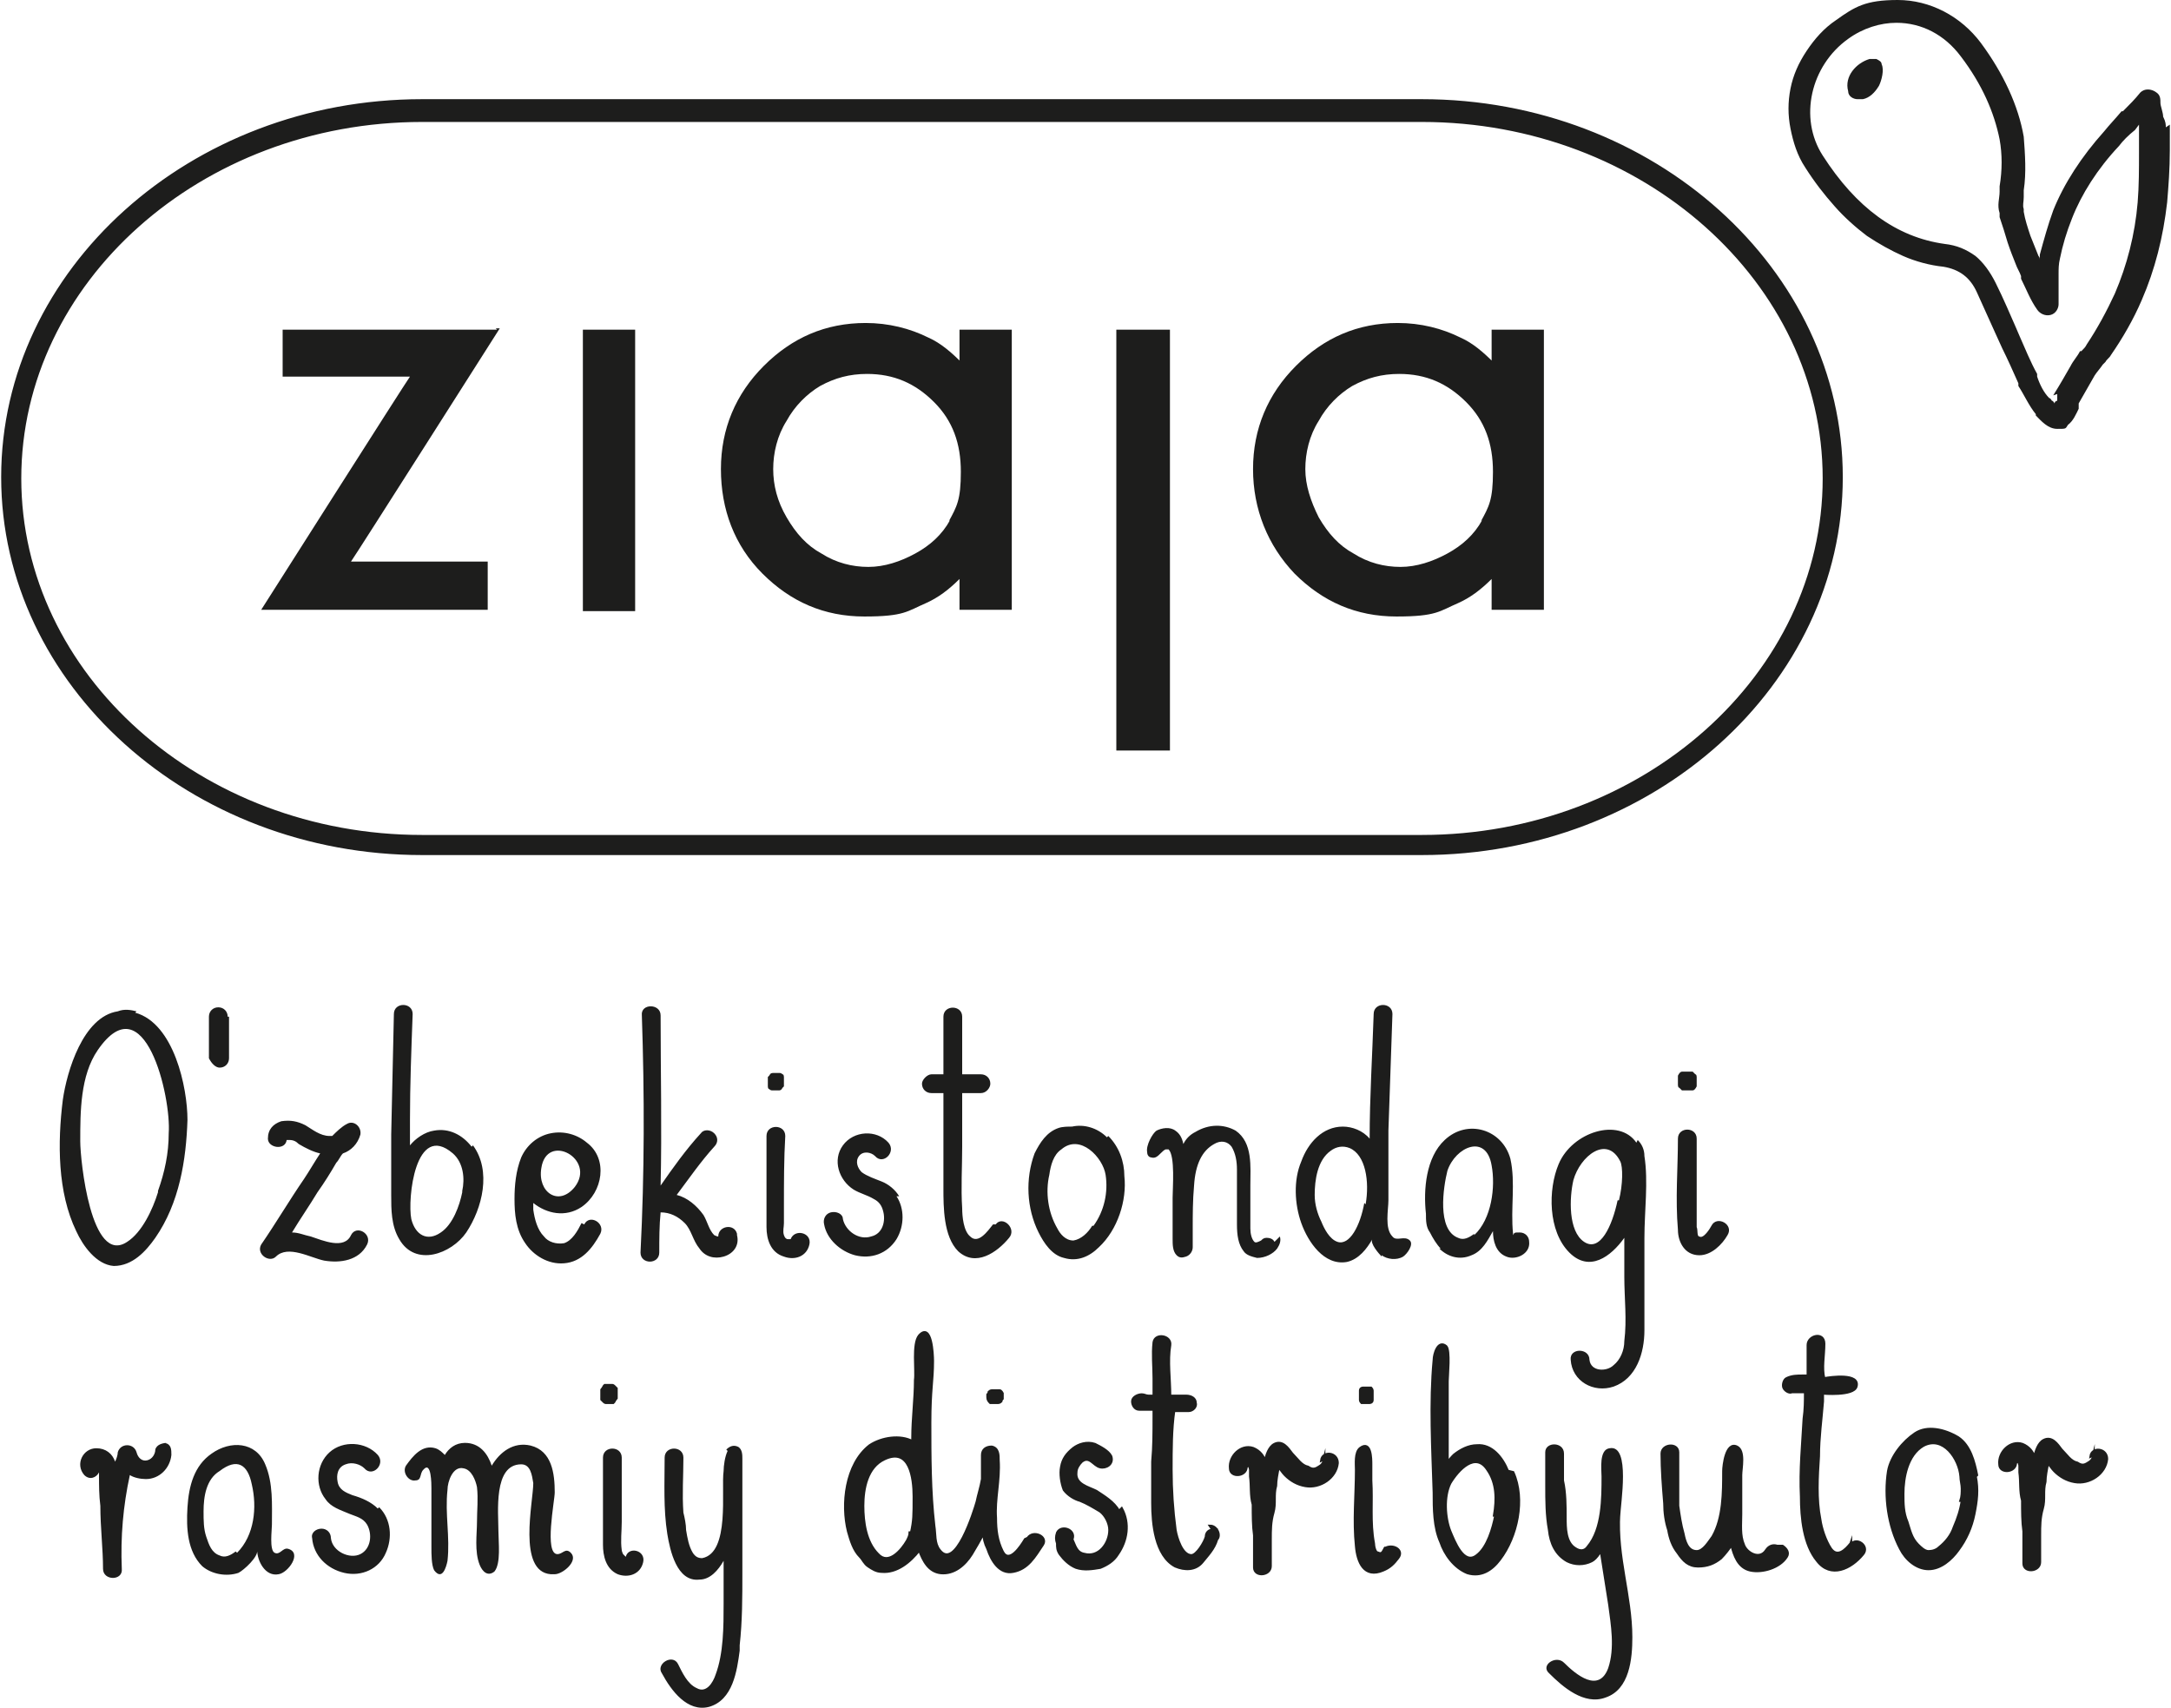 <svg xmlns="http://www.w3.org/2000/svg" viewBox="0 0 161.8 127.42" width="150" height="118">
    <path fill="#1d1d1c" d="M37 24.6H21v3.5h9.5c-.3.4-11.1 17.4-11.1 17.4h16.9v-3.6H26.1c.3-.4 11.1-17.4 11.1-17.4h-.3l.1.1ZM43.4 24.6v21h3.9v-21h-3.9zM71.6 27c-.7-.7-1.5-1.4-2.4-1.8-1.4-.7-3-1.1-4.7-1.1-3 0-5.5 1.1-7.6 3.2S53.7 32 53.7 35s1 5.7 3.1 7.8c2.1 2.1 4.6 3.2 7.6 3.2s3.2-.4 4.6-1c.9-.4 1.7-1 2.5-1.8v2.3h3.9V24.6h-3.9V27h.1Zm-.8 11.8c-.6 1.1-1.5 1.9-2.6 2.5s-2.3 1-3.5 1-2.4-.3-3.5-1c-1.1-.6-1.9-1.5-2.6-2.7s-1-2.4-1-3.6.3-2.5 1-3.6c.6-1.1 1.5-2 2.5-2.6 1.1-.6 2.2-.9 3.5-.9 2 0 3.6.7 5 2.1s2 3.1 2 5.2-.3 2.6-.9 3.7l.1-.1ZM111.3 27c-.7-.7-1.5-1.4-2.4-1.8-1.4-.7-3-1.1-4.7-1.1-3 0-5.5 1.1-7.6 3.2S93.4 32 93.4 35s1.1 5.7 3.1 7.8c2.1 2.1 4.6 3.2 7.6 3.2s3.2-.4 4.6-1c.9-.4 1.7-1 2.5-1.8v2.3h3.9V24.6h-3.9V27h.1Zm-.8 11.8c-.6 1.1-1.5 1.9-2.6 2.5s-2.3 1-3.5 1-2.4-.3-3.5-1c-1.1-.6-1.9-1.5-2.6-2.7-.6-1.2-1-2.4-1-3.6s.3-2.5 1-3.6c.6-1.1 1.5-2 2.5-2.6 1.1-.6 2.2-.9 3.5-.9 2 0 3.6.7 5 2.1s2 3.1 2 5.2-.3 2.6-.9 3.7l.1-.1ZM83.2 24.6V56h4V24.6h-4z"/>
    <path fill="#1d1d1c" d="M106 7.4H31.4C14.1 7.4 0 20.1 0 35.6s14.1 28.2 31.4 28.2H106c17.3 0 31.4-12.7 31.4-28.2S123.3 7.4 106 7.4Zm0 54.9H31.4c-16.5 0-29.9-12-29.9-26.6S14.9 9.1 31.4 9.1H106c16.5 0 29.9 12 29.9 26.6S122.5 62.3 106 62.3ZM161.5 9.5c0-.2 0-.4-.2-.8 0-.3-.2-.8-.2-1 0-.3 0-.6-.3-.8-.4-.3-.9-.3-1.2 0-.4.5-.8.9-1.3 1.4h-.1c-.5.6-.9 1-1.3 1.5-1.7 1.9-3 3.9-3.8 5.9-.4 1.1-.7 2.2-1 3.3v.4c0-.1 0-.2-.1-.3l-.6-1.5c-.2-.6-.4-1.2-.5-1.8v-.2c-.1-.3 0-.5 0-.9v-.5c.2-1.3.1-2.7 0-4-.4-2.3-1.5-4.7-3.2-7-1.5-2-3.8-3.2-6.2-3.2s-3.2.5-4.6 1.5c-.9.6-1.6 1.4-2.2 2.3-.6.9-1 1.8-1.2 2.8s-.2 2 0 3 .5 2 1.1 2.9c.7 1.1 1.4 2 2.2 2.9.7.8 1.6 1.6 2.4 2.2.9.6 1.8 1.1 2.7 1.5s2 .7 3 .8c1.2.2 2 .8 2.5 1.9s1 2.2 1.4 3.1l.5 1.1c.4.8.8 1.7 1.2 2.6v.2c.4.6.8 1.5 1.3 2.1v.1c.4.4.9 1 1.6 1s.6 0 .8-.3c.4-.3.6-.8.8-1.2v-.4l1.2-2.1c.2-.3.4-.5.6-.8l.2-.2c.1-.2.3-.3.4-.5.9-1.3 1.7-2.7 2.3-4.1 1-2.3 1.6-4.7 1.9-7.3.1-1.2.2-2.5.2-3.9V9.3l-.3.2Zm-8.1 19.9v.5c-.1 0-.2.1-.2.2 0 0-.1-.2-.2-.2 0 0-.1-.2-.2-.2-.4-.4-.7-1-.9-1.6v-.2c-.5-.9-.9-1.9-1.3-2.8l-.3-.7c-.4-.9-.9-2.1-1.5-3.3-.4-.8-.9-1.5-1.5-2-.7-.5-1.4-.8-2.3-.9-3.6-.5-6.6-2.7-9.1-6.6-1.8-2.8-.9-6.7 1.9-8.7 1.1-.8 2.4-1.2 3.6-1.2 1.9 0 3.6.9 4.8 2.5 1.6 2.1 2.5 4.2 2.9 6.2.2 1.1.2 2.3 0 3.5v.4c0 .5-.2 1 0 1.6v.3c.2.6.4 1.2.6 1.9.2.6.4 1.1.6 1.6.1.3.3.6.4.9v.2c.4.8.7 1.6 1.2 2.3.2.3.6.5 1 .4s.6-.5.6-.8v-2.3c0-.3 0-.7.1-1.1.2-1 .5-2 .9-3 .7-1.8 1.9-3.7 3.5-5.4.3-.4.7-.8 1.2-1.2l.3-.4v2.1c0 1.2 0 2.5-.1 3.7-.2 2.4-.8 4.7-1.7 6.8-.6 1.3-1.3 2.6-2.1 3.8-.1.2-.2.3-.4.5h-.1c-.2.4-.5.7-.7 1.1-.4.7-.8 1.4-1.3 2.2l.3-.1Z"/>
    <path fill="#1d1d1c" d="M139.9 4.4h-.5c-1 .3-1.9 1.3-1.6 2.4 0 .4.4.6.7.6h.4c.5-.1.9-.5 1.2-1 .2-.4.4-1.2.2-1.6 0-.2-.2-.3-.4-.4Z"/>
    <path fill="#1d1d1c" stroke="#1d1d1c" stroke-miterlimit="10" stroke-width=".2" d="M147.4 110.06c-.2-1-.5-2.2-1.4-2.8-1-.6-2.3-.9-3.2-.3s-1.8 1.7-2 2.8c-.3 1.9 0 4.1.9 5.8.4.8 1.2 1.5 2.1 1.5s1.7-.7 2.2-1.4c.6-.8 1-1.7 1.2-2.7s.3-1.8.1-2.8l.1-.1Zm-1.1 1.9c-.1.7-.3 1.3-.6 2-.2.6-.6 1.1-1.1 1.5-.2.2-.5.3-.8.3s-.6-.3-.8-.5c-.5-.5-.6-1.1-.8-1.7-.3-.7-.3-1.4-.3-2.1 0-1.2.3-2.9 1.5-3.6 1.5-.8 2.7 1 2.8 2.3 0 .3.1.6.1.9s0 .6-.1.9h.1ZM76.4 114.86c-.3.5-1.2 1.9-1.7.9-.4-.8-.5-1.6-.5-2.5-.1-1.4.3-2.8.2-4.3 0-.4 0-.9-.5-1-.4 0-.7.2-.7.6v1.8c-.1.6-.3 1.2-.4 1.7-.2.7-1.6 5.2-2.8 3.6-.4-.5-.3-1.2-.4-1.8-.3-2.6-.3-5.2-.3-7.7s.2-3.1.2-4.6c0-.5-.1-2.9-1-1.9-.5.6-.2 2.6-.3 3.3 0 1.4-.2 2.9-.2 4.3v.3c-.9-.5-2.3-.3-3.2.3-1.8 1.4-2.1 4.4-1.6 6.4.2.7.4 1.4.9 1.9.2.2.3.5.6.7.3.2.6.4 1 .4 1.1.1 2.1-.7 2.8-1.6.3.8.7 1.6 1.6 1.7 1 .1 1.8-.6 2.3-1.4.3-.5.6-1 .9-1.6 0 .4.1.8.3 1.2.3.9.9 1.9 1.9 1.7 1.1-.2 1.6-1.1 2.2-2 .4-.6-.7-1.1-1.1-.5l-.2.1Zm-8.6-.5c0 .2-.1.4-.2.6-.4.7-1.4 1.9-2.2 1-.9-.9-1.1-2.4-1.1-3.6 0-1.3.3-2.9 1.6-3.5 1.9-.9 2.2 1.4 2.2 2.8s0 1.8-.2 2.7h-.1ZM74.7 103.96s-.1-.2-.2-.2h-.6s-.1 0-.2.1c0 0 0 .1-.1.2v.2c0 .2.1.3.2.4h.6s.1 0 .2-.1c0 0 0-.1.1-.2v-.4ZM83.4 112.76c-.4-.7-1.1-1.1-1.7-1.5-.6-.3-1.6-.5-1.5-1.4 0-.3.2-.6.4-.8.6-.5.9.3 1.4.4.4.1 1-.2.8-.8-.2-.4-.8-.7-1.2-.9-.6-.2-1.2 0-1.6.3-.5.4-.8.8-.9 1.4-.1.5 0 1.2.2 1.7.3.4.8.7 1.2.8.5.2 1 .5 1.5.8.4.3.7.9.7 1.4 0 1-.8 2.1-1.9 1.8-.6-.1-.7-.7-.9-1.1.3-.7-.8-1.1-1.1-.5-.1.3-.1.5 0 .8 0 .3 0 .5.2.8.3.4.7.8 1.2 1 .6.2 1.2.1 1.8 0 .5-.2 1-.5 1.3-1 .7-1 .9-2.3.3-3.4l-.2.2ZM90.4 114.16c-.3 0-.5.2-.5.5-.1.4-.7 1.4-1.1 1.4-.7 0-1.1-1.3-1.2-1.9-.2-1.5-.3-3-.3-4.5s0-3 .2-4.4h1.1c.3 0 .6-.3.5-.6 0-.3-.3-.5-.7-.5h-1.2c0-1.3-.2-2.6 0-3.8.1-.7-1.1-.9-1.2-.2-.1.9 0 1.8 0 2.7v1.3H85.7c.1 0 0 0 0 0h-.1c-.2 0-.3-.1-.5-.1-.3 0-.7.2-.7.5s.2.6.5.6H86v.6c0 1.1 0 2.2-.1 3.3v3.1c0 1.5.2 3.9 1.7 4.7.7.3 1.5.3 2-.3.4-.5.9-1 1.1-1.7.3-.3 0-1-.5-1l.2.3ZM98.7 108.86c0 .3-.2.5-.4.6-.3.2-.5.2-.8 0-.5-.1-.8-.6-1.2-1-.3-.4-.7-1-1.3-.7-.4.2-.6.8-.7 1.3-.1-.4-.4-.8-.9-1-.9-.3-1.8.6-1.7 1.5 0 .7 1.2.6 1.2-.1l.2-.2c0 .1.1.3.1.4v.5c.1.7 0 1.4.2 2.1 0 .8 0 1.6.1 2.3v2.4c0 .7 1.2.6 1.2-.1v-2c0-.7 0-1.3.2-2s0-1.3.2-2c0-.4.1-.9.2-1.4.2.2.3.4.5.6.4.4.9.7 1.5.8 1.1.2 2.3-.6 2.4-1.7 0-.8-1.1-.9-1.2-.2l.2-.1ZM156.1 108.56c0 .3-.2.5-.4.6-.3.2-.5.2-.8 0-.5-.1-.8-.6-1.2-1-.3-.4-.7-1-1.3-.7-.4.2-.6.8-.7 1.3-.1-.4-.4-.8-.9-1-.9-.3-1.8.6-1.7 1.5 0 .7 1.2.6 1.2-.1l.2-.2c0 .1.1.3.1.4v.5c.1.7 0 1.4.2 2.1 0 .8 0 1.6.1 2.3v2.4c0 .7 1.2.6 1.2-.1v-2c0-.7 0-1.3.2-2s0-1.3.2-2c0-.4.1-.9.2-1.4.2.2.3.4.5.6.4.4.9.7 1.5.8 1.1.2 2.3-.6 2.4-1.7 0-.8-1.1-.9-1.2-.2l.2-.1ZM103.3 115.46c-.2.2-.2.6-.6.4-.2 0-.3-.5-.3-.7-.3-1.6-.1-3.1-.2-4.7v-1.2c0-.4 0-1.8-.8-1.2-.4.3-.3 1.2-.3 1.6 0 1.9-.2 3.8 0 5.7.1 1.2.6 2.4 2 1.8.5-.2.8-.5 1.1-.9.5-.6-.4-1.1-1-.7l.1-.1ZM102.3 103.76s0-.1-.1-.2h-.6s-.2 0-.2.2v.7s0 .1.1.2h.6s.2 0 .2-.2v-.7ZM112.4 109.76c-.4-1-1.2-2-2.3-1.9-.6 0-1.2.3-1.7.7-.2.2-.4.4-.5.7v.1-6.3c0-.4.2-2.3-.1-2.6-.6-.5-.9.6-.9 1-.3 3.2-.1 6.7 0 9.9 0 1.2 0 2.6.5 3.7.3.9 1 1.9 2 2.3 1 .3 1.8-.2 2.4-1 1.3-1.7 1.9-4.5 1-6.5l-.4-.1Zm-.9 3.3c-.2 1-.6 2.4-1.4 3-1 .8-1.7-1.1-2-1.8-.4-1-.5-2.6 0-3.6.6-1 1.9-2.4 2.8-1 .7 1 .7 2.2.5 3.4h.1ZM132.5 115.36c-.3-.1-.6 0-.8.3-.5.8-1.5.2-1.7-.4-.3-.7-.2-1.5-.2-2.3v-2.9c0-.5.3-1.8-.3-2.1-.8-.4-1 1.4-1 1.8 0 1.6 0 3.5-.8 4.9-.3.4-.7 1.1-1.2 1.1-.7 0-.9-.8-1-1.3-.2-.7-.3-1.4-.4-2.1v-4c0-.7-1.2-.6-1.2.1 0 1.2.1 2.5.2 3.7 0 .7.1 1.4.3 2 .1.6.3 1.2.7 1.7.4.6.8 1 1.5 1s1.2-.2 1.7-.6c.3-.3.6-.7.8-1 .2.8.5 1.7 1.4 1.9s2.2-.2 2.7-1c.2-.3 0-.6-.3-.8h-.4ZM138 115.16c-.4.5-1 1.1-1.5.4-.4-.6-.7-1.5-.8-2.2-.3-1.5-.2-3.2-.1-4.7 0-1.4.2-2.8.3-4.1v-.6s2.3.2 2.5-.5c.3-1-1.9-.7-2.4-.6-.2-.8 0-1.7 0-2.6s-1.2-.6-1.2.1v2.3h-.4c-.4 0-.8 0-1.2.2-.2.1-.3.5-.2.7s.4.4.6.3h1c0 .7 0 1.3-.1 2-.1 1.9-.3 3.8-.2 5.8 0 1.6.2 3.6 1.2 4.8 1 1.3 2.5.6 3.4-.5.5-.6-.5-1.3-.9-.7v-.1Z"/>
    <path fill="#1d1d1c" d="M120.8 113.16c0-.9.8-5.4-.8-5.1-.8.1-.6 1.6-.6 2.1 0 1.6 0 3.9-1.1 5.2-.2.3-.5.3-.8.1-.7-.4-.7-1.5-.7-2.2 0-.9 0-1.9-.2-2.8v-2c0-.9-1.4-.9-1.4-.1v2.5c0 1.1 0 2.2.2 3.3.1 1 .5 1.9 1.4 2.4.6.3 1.3.3 1.9 0 .2-.1.4-.3.6-.6.2 1.3.4 2.5.6 3.8.2 1.5.5 3.2 0 4.7-.7 1.9-2.4.5-3.3-.4-.6-.6-1.8.2-1.1.8 1 1 2.6 2.4 4.2 1.8 1.8-.6 2-2.9 2-4.5 0-3.1-1.1-6-.9-9.2v.2ZM54.2 108.26c-.2.4-.3 1.1-.3 1.5-.2 1.4.5 6.1-1.6 6.5-.3 0-.5-.1-.7-.4-.3-.5-.4-1.1-.5-1.7 0-.4-.1-.9-.2-1.3-.1-1.4 0-2.7 0-4.1 0-.9-1.4-.9-1.4 0 0 1.9-.1 3.8.2 5.7.2 1.2.7 3.6 2.4 3.4.8 0 1.4-.7 1.8-1.4v3.2c0 1.7 0 3.7-.6 5.3-.2.6-.7 1.4-1.4 1-.7-.3-1.1-1.2-1.4-1.8-.4-.8-1.7 0-1.2.7.7 1.3 1.9 2.9 3.5 2.5 1.8-.5 2.1-2.7 2.3-4.2v-.4c.2-1.8.2-3.6.2-5.4v-8.5c0-.3 0-.7-.3-.9-.4-.2-.7 0-.9.2l.1.1ZM12.4 107.66c-.3 0-.8.1-.9.5 0 .3-.2.7-.6.8s-.7-.2-.8-.6c-.2-.7-1.2-.7-1.4 0 0 .2-.1.5-.2.7-.2-.6-.7-1-1.4-1-1 0-1.6 1.2-.9 2 .4.4.9.2 1.1-.2v.2c0 .8 0 1.5.1 2.3 0 1.6.2 3.2.2 4.7 0 .9 1.5.9 1.4 0-.1-2.4.1-4.7.6-7 .3.2.8.3 1.2.3 1 0 1.8-.8 1.9-1.8 0-.4 0-.8-.5-.9h.2ZM46.4 115.96s-.1-.2-.1-.3c-.1-.7 0-1.4 0-2.1v-4.8c0-.9-1.4-.9-1.4 0v6.5c0 .8.2 1.8 1.1 2.2.8.3 1.7 0 1.9-.9.2-.9-1.1-1.2-1.3-.4l-.2-.2ZM46 103.56l-.2-.2s-.1-.1-.2-.1H45l-.1.1s-.1.2-.2.3v.8l.2.2s.1.1.2.1h.6l.1-.1s.1-.2.2-.3v-.8ZM15 116.86c.7.6 1.8.8 2.7.5.4-.2 1.5-1.2 1.4-1.7 0 .8.6 2 1.6 1.8.7-.1 1.8-1.6.7-1.9-.4-.1-.6.5-1 .3s-.2-1.7-.2-2.1c0-1.5.1-3.1-.5-4.5-.7-1.7-2.6-1.8-4-.8-1.3.9-1.7 2.4-1.8 4s0 3.3 1.1 4.4Zm2.5-1.1c-.4.3-.8.5-1.2.3-.6-.2-.8-.8-1-1.4-.2-.6-.2-1.2-.2-1.9 0-1.1.2-2.4 1.2-3 1.3-1 2.1-.5 2.4 1 .4 1.7.2 3.8-1.1 5.1l-.1-.1ZM28.1 112.56c-.5-.5-1.2-.8-1.9-1-.5-.2-1-.4-1.1-1-.1-.5 0-1.1.6-1.3.5-.2 1.1 0 1.4.3.6.7 1.6-.3 1-1-.9-1-2.6-1.1-3.6-.2-1 .9-1.1 2.5-.3 3.5.4.6 1.1.8 1.8 1.1.5.2 1 .3 1.3.8.4.7.3 1.8-.5 2.2s-2.1-.2-2.2-1.2c0-.4-.3-.7-.7-.7s-.8.3-.7.7c.1 1.3 1.1 2.3 2.4 2.6s2.6-.3 3.1-1.5c.5-1.1.4-2.5-.5-3.4l-.1.1ZM41.3 117.46c.6 0 1.8-1 1.2-1.6-.4-.4-.6.1-1 .1-1 0-.2-4-.2-4.6 0-1.4-.2-3.1-1.8-3.5-1.3-.3-2.3.5-2.9 1.5-.3-.9-.9-1.7-2-1.7-.7 0-1.2.4-1.5.9-.2-.2-.4-.4-.7-.5-1-.3-1.7.6-2.2 1.3-.3.5.2 1.2.7 1.1.5 0 .3-.5.6-.8.6-.7.6 1.1.6 1.4v4.4c0 .5 0 1.3.2 1.7.6.8.9-.2 1-.7.2-1.8-.2-3.5 0-5.3 0-.6.4-1.8 1.2-1.6.6.1.9.9 1 1.4.1.9 0 1.7 0 2.6s-.2 2.2.2 3.2c.2.5.6.9 1.1.5.5-.6.3-2.2.3-3 0-1.4-.4-5 1.7-5 .7 0 .8.8.9 1.4 0 1.4-1.2 6.6 1.3 6.8h.3ZM10.1 75.46c-.4-.1-.9-.2-1.4 0-2.6.4-3.8 4.5-4.1 6.6-.4 3.2-.4 6.9 1 9.8.5 1.1 1.5 2.5 2.8 2.6 1.4 0 2.4-1.1 3.1-2.1 1.8-2.6 2.3-5.8 2.4-8.8 0-2.4-1-7.2-3.9-8l.1-.1Zm1.6 13.5c-.4 1.3-1.2 3-2.3 3.7-2.7 1.8-3.5-6.1-3.5-7.5 0-2.2 0-4.9 1.3-6.8 3.5-5.1 5.5 3.5 5.3 6.2 0 1.5-.3 2.9-.8 4.3v.1ZM16.9 75.86c0-.4-.3-.7-.7-.7s-.7.3-.7.7v3.1c.2.4.5.7.8.7.4 0 .7-.3.7-.7v-3.1h-.1ZM26.1 92.16c-.5 1.1-2.1.4-3 .1-.5-.1-.9-.3-1.4-.3.6-1 1.3-2 1.9-3 .5-.7 1-1.5 1.4-2.2.2-.2.3-.5.5-.7.6-.2 1.1-.7 1.3-1.4.1-.6-.5-1.1-1-.8-.4.2-.8.6-1.1.9h-.2c-.7 0-1.3-.5-1.8-.8-.6-.3-1.1-.4-1.8-.3-.6.2-1 .6-1 1.3s1.3.9 1.4.1h.2c.3 0 .5.1.7.3.5.3 1.1.6 1.6.7-.4.6-.8 1.3-1.2 1.9-1.1 1.6-2.1 3.3-3.2 4.9-.4.7.6 1.4 1.1.9.9-.9 2.6.1 3.6.3 1.2.2 2.6 0 3.2-1.2.4-.8-.8-1.5-1.2-.7ZM35.1 85.56c-.7-.9-1.7-1.4-2.8-1.2-.7.1-1.4.6-1.8 1.1v-1.9c0-2.6.1-5.2.2-7.9 0-.9-1.4-.9-1.4 0l-.2 9v4.5c0 1.1 0 2.3.6 3.3 1.2 2.1 3.9 1.1 5-.5 1.2-1.8 1.9-4.6.5-6.5l-.1.1Zm-.7 3.4c-.2 1-.7 2.4-1.6 3-1 .7-1.9.2-2.2-1-.3-1.5.3-7.3 3.1-4.9.8.7.9 1.9.7 2.8v.1ZM43.3 91.26c-.3.6-.7 1.3-1.3 1.5-.6.1-1.2-.1-1.5-.5-.5-.5-.7-1.3-.8-2v-.5c1 .8 2.4 1.1 3.6.3 1.6-1.1 2-3.6.4-4.8-.7-.6-1.7-.9-2.7-.7s-1.8.9-2.2 1.8c-.4 1-.5 2.1-.5 3.1 0 1.1.1 2.3.8 3.3.6.9 1.7 1.6 2.9 1.5 1.3-.1 2.1-1.1 2.7-2.2.4-.8-.8-1.5-1.2-.7l-.2-.1Zm-.5-2.7c-1.2 1.5-2.8.4-2.5-1.4.4-2.7 4.1-.7 2.5 1.4ZM54.9 92.06c-.2-.8-1.4-.6-1.4.2q-.1 0-.3-.1c-.4-.4-.5-1-.8-1.5-.5-.7-1.2-1.3-2-1.5.9-1.2 1.8-2.5 2.8-3.6.3-.3.3-.7 0-1s-.8-.3-1 0c-1.1 1.2-2.1 2.6-3 3.9.1-4.2 0-8.5 0-12.7 0-.9-1.5-.9-1.4 0 .2 5.9.2 11.8-.1 17.7 0 .9 1.4.9 1.4 0 0-1 0-2 .1-3 .7 0 1.3.3 1.8.8s.6 1.3 1.1 1.9c.4.6 1.1.8 1.8.6.7-.2 1.2-.8 1-1.6v-.1ZM58.7 92.46q-.2 0-.3-.3c-.1-.3 0-.6 0-.9v-1.3c0-1.7 0-3.5.1-5.2 0-.9-1.4-.9-1.4 0v6.8c0 .9.3 1.9 1.3 2.2.8.3 1.7 0 1.9-.9.2-.9-1.1-1.2-1.4-.4h-.2ZM58.4 80.36s0-.2-.1-.2c0 0-.1-.1-.2-.1h-.5c-.1 0-.2 0-.3.2l-.1.1v.7s0 .2.1.2c0 0 .1.1.2.1h.5c.1 0 .2 0 .3-.2l.1-.1v-.7ZM67 89.26c-.3-.5-.8-.9-1.3-1.1-.5-.2-1.1-.4-1.5-.7-.3-.3-.5-.8-.2-1.2s.9-.3 1.2 0c.6.7 1.6-.3 1-1-.9-1-2.6-.9-3.4.2-.8 1.1-.3 2.6.8 3.3.5.3 1 .4 1.5.7.4.2.6.5.7.9.2.7 0 1.7-.9 1.9-.9.3-1.9-.4-2.1-1.3 0-.4-.5-.6-.9-.5s-.6.5-.5.9c.2 1.1 1.2 2 2.3 2.3 1.2.3 2.4-.1 3.1-1.2.6-1 .6-2.3 0-3.2h.2ZM74 91.36c-.4.5-1.1 1.5-1.7.9-.5-.4-.6-1.5-.6-2.1-.1-1.5 0-3.1 0-4.6v-4h1.4c.4 0 .7-.4.7-.7 0-.4-.3-.7-.7-.7h-1.4v-4.3c0-.9-1.4-.9-1.4 0v4.3h-.9c-.3 0-.7.4-.7.7 0 .4.3.7.7.7h.9v7.1c0 1.4 0 3.6 1.1 4.7 1.3 1.2 2.9.1 3.8-1 .6-.7-.5-1.7-1-1H74ZM82.5 84.86c-.7-.7-1.7-1-2.6-.8-.3 0-.7 0-1 .1-.9.3-1.4 1.1-1.8 1.9-.7 1.9-.6 4.1.3 5.9.4.8 1 1.7 1.9 1.9 1 .3 1.9-.1 2.6-.8 1.4-1.3 2.1-3.5 1.9-5.3 0-1.1-.4-2.2-1.2-3l-.1.1Zm-1.1 6.6c-.3.5-.8 1-1.4 1.1-.6 0-1-.5-1.2-.9-.7-1.2-.9-2.7-.6-4 .1-.7.3-1.5.9-1.9 1.4-1.2 3.1.6 3.3 1.9.2 1.3-.1 2.7-.9 3.8h-.1ZM103 93.66c.4.3 1.1.4 1.6.1.3-.2.8-.9.5-1.2-.4-.4-1 .1-1.3-.3-.6-.6-.3-2-.3-2.7v-5.2l.3-8.7c0-.9-1.4-.9-1.4 0-.1 3.1-.3 6.2-.3 9.3-.5-.6-1.3-.9-2-.9-1.5 0-2.6 1.2-3.1 2.6-.6 1.4-.5 3.2 0 4.6.5 1.4 1.7 3.2 3.4 2.9.9-.2 1.5-1 1.9-1.7-.2.3.5 1.1.7 1.3v-.1Zm-1.3-3.9c-.3 1.7-1.1 3.2-2 2.9-.6-.2-1-1-1.2-1.5-.3-.6-.5-1.3-.5-2 0-1.1.2-2.6 1.2-3.3.4-.3.9-.4 1.4-.2 1.2.5 1.5 2.5 1.2 4.2l-.1-.1ZM107.3 93.16c.6.6 1.5.9 2.4.5.8-.3 1.2-1.1 1.6-1.8 0 .7.2 1.6 1 1.9.7.3 1.8-.2 1.7-1.1 0-.4-.3-.7-.7-.7s-.4 0-.5.2v-.1c-.2-1.9.2-3.8-.2-5.6-.6-2.2-3.2-3-4.9-1.4-1.4 1.3-1.6 3.7-1.4 5.5 0 .5 0 1 .3 1.4.2.4.5.9.8 1.2h-.1Zm2.6-1.1c-.4.3-.8.5-1.2.3-1.6-.6-1.1-3.8-.8-5 .6-1.8 2.9-2.8 3.3-.4.3 1.6 0 4-1.3 5.2v-.1ZM122 85.26c-1.3-1.9-4.8-.8-5.8 1.6-.8 1.9-.8 5 .8 6.6 1.5 1.5 3.1.3 4.1-1.1v2.9c0 1.6.2 3.2 0 4.8 0 .7-.3 1.4-.8 1.8-.5.5-1.7.5-1.8-.4 0-.9-1.5-.9-1.4 0 .1 1.6 1.7 2.5 3.2 2 1.7-.6 2.3-2.5 2.3-4.2v-6.9c0-2 .3-4.2 0-6.1 0-.5-.2-.9-.5-1.2l-.1.2Zm-1.4 4.3c-.4 1.9-1.3 3.9-2.5 3.1-1.2-.8-1.1-3.3-.8-4.6.5-1.8 2.5-3.4 3.5-1.4.2.4.2 1.7-.1 2.9h-.1ZM127.6 91.46c-.1.2-.6 1-.9.8-.2 0-.1-.5-.2-.7v-6.6c0-.9-1.4-.9-1.4 0 0 2.2-.2 4.5 0 6.8 0 .9.5 1.9 1.6 1.9.9 0 1.7-.8 2.1-1.5.5-.8-.8-1.5-1.2-.7ZM126.5 80.36s0-.2-.1-.2l-.2-.2h-.8c-.1 0-.2.1-.3.3v.7s0 .2.1.2l.2.2h.8c.1 0 .2-.1.3-.3v-.7ZM95 92.66c-.1-.2-.3-.3-.6-.3-.2 0-.3.1-.4.2-.2.1-.4.2-.5.1-.2-.2-.3-.6-.3-1v-3.2c0-1.4.2-3.2-1.1-4.1-.9-.5-2-.5-3 .1-.4.2-.7.5-.9.9-.1-.5-.3-.8-.6-1-.4-.3-1-.2-1.4 0-.3.2-.8 1.1-.7 1.6 0 .3.2.4.3.4.3.1.5-.1.7-.3.1-.1.3-.3.4-.3h.2c.5.5.3 2.9.3 3.6v3.1c0 .4 0 .9.3 1.2.2.2.4.2.7.1.3-.1.5-.4.5-.7v-1.4c0-1 0-2.1.1-3.2.1-1.6.6-2.6 1.5-3.1.5-.3 1-.2 1.3.2.3.5.4 1.1.4 1.7v4.1c0 .8.1 1.5.5 2 .2.3.6.4 1 .5.6 0 1.2-.3 1.5-.7.2-.3.3-.6.2-.9l-.4.4Z"/>
    <path fill="none" d="M93.3 91.46c0 .3 0 .8.2 1 .3.2.3 0 .6-.1.6-.2 1.3.4.6.9"/>
</svg>
